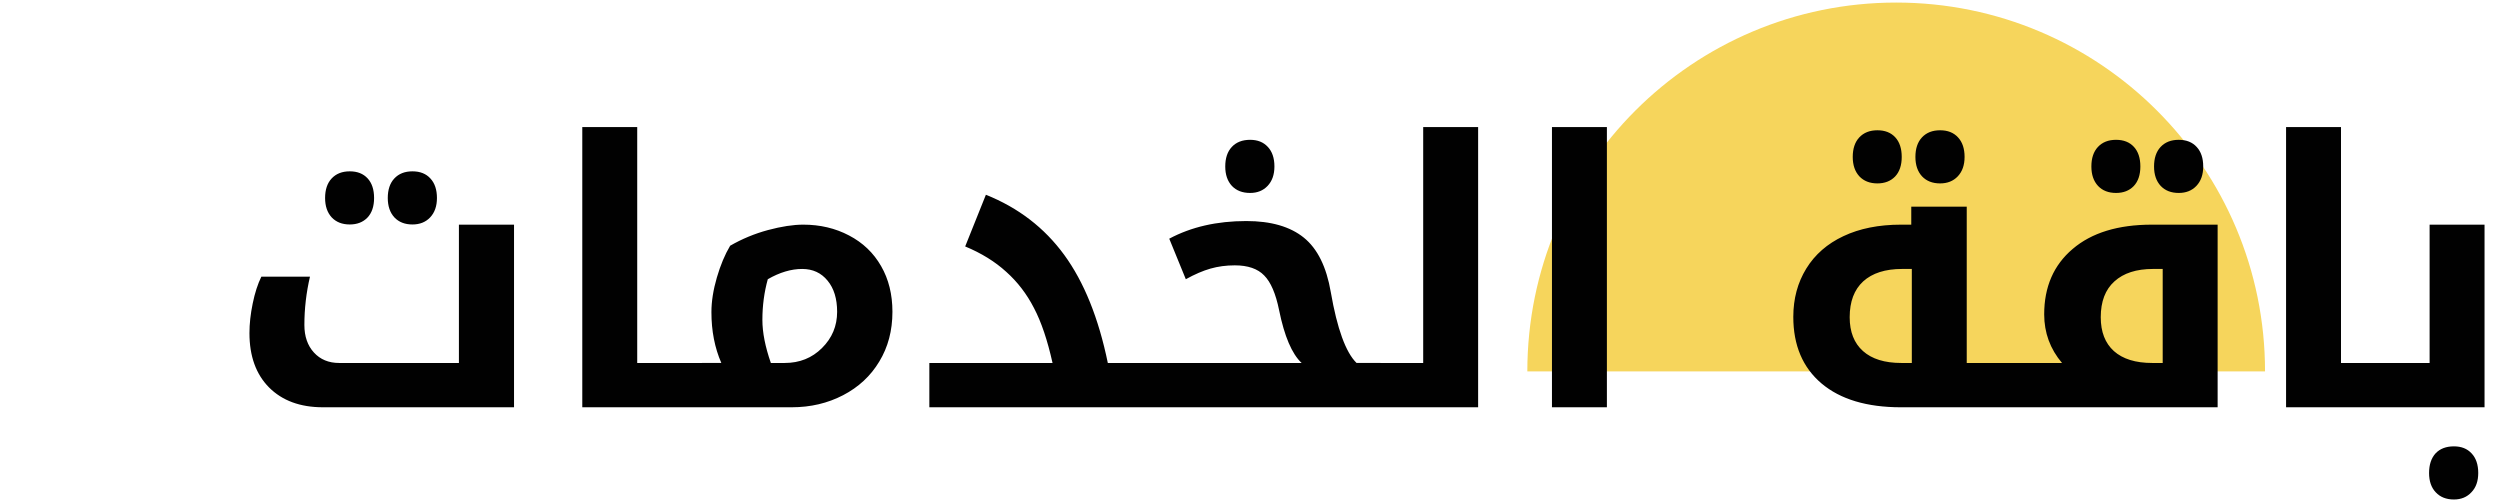 <svg xmlns="http://www.w3.org/2000/svg" xmlns:xlink="http://www.w3.org/1999/xlink" id="Layer_1" x="0px" y="0px" width="488px" height="98px" viewBox="0 0 488 98" xml:space="preserve">
<path fill="#F6D55C" d="M298.135,72.5c0-39.764,32.234-72,72-72c39.764,0,72,32.236,72,72H298.135z"></path>
<path fill="#010101" d="M479.006,97.5c-1.5,0-2.684-0.469-3.551-1.406c-0.867-0.914-1.301-2.168-1.301-3.762  c0-1.617,0.422-2.895,1.266-3.832c0.867-0.914,2.063-1.371,3.586-1.371c1.453,0,2.602,0.457,3.445,1.371  c0.867,0.914,1.301,2.191,1.301,3.832c0,1.594-0.445,2.848-1.336,3.762C481.549,97.031,480.412,97.5,479.006,97.5z M465.26,79.5  c-0.234,0-0.352-0.116-0.352-0.352v-8.015c0-0.188,0.117-0.281,0.352-0.281h9V43.852h10.723V79.5H465.26z M465.963,70.853  c0.234,0,0.352,0.094,0.352,0.281v8.015c0,0.235-0.117,0.352-0.352,0.352H446.24V24.797h10.723v46.056H465.963z M425.287,37.664  c-1.477,0-2.648-0.457-3.516-1.371c-0.867-0.938-1.301-2.203-1.301-3.797c0-1.617,0.422-2.883,1.266-3.797  c0.867-0.938,2.051-1.406,3.551-1.406s2.672,0.469,3.516,1.406c0.844,0.914,1.266,2.18,1.266,3.797c0,1.594-0.445,2.859-1.336,3.797  C427.865,37.207,426.717,37.664,425.287,37.664z M413.053,37.664c-1.477,0-2.648-0.457-3.516-1.371  c-0.867-0.938-1.301-2.203-1.301-3.797c0-1.617,0.422-2.883,1.266-3.797c0.867-0.938,2.051-1.406,3.551-1.406  c1.477,0,2.637,0.457,3.48,1.371s1.266,2.191,1.266,3.832s-0.434,2.918-1.301,3.832C415.631,37.219,414.482,37.664,413.053,37.664z   M402.506,70.853c-2.32-2.743-3.48-5.906-3.48-9.493c0-5.367,1.852-9.621,5.555-12.762c3.703-3.164,8.859-4.746,15.469-4.746h12.832  V79.5h-40.676c-0.234,0-0.352-0.116-0.352-0.352v-8.015c0-0.188,0.117-0.281,0.352-0.281H402.506z M422.158,70.853V52.5h-1.898  c-3.234,0-5.742,0.809-7.523,2.426c-1.781,1.594-2.672,3.927-2.672,6.996c0,2.859,0.855,5.063,2.566,6.609  c1.734,1.547,4.23,2.321,7.488,2.321H422.158z M378.705,35.801c-1.477,0-2.648-0.457-3.516-1.371  c-0.867-0.938-1.301-2.203-1.301-3.797c0-1.617,0.422-2.883,1.266-3.797c0.867-0.938,2.051-1.406,3.551-1.406  s2.672,0.469,3.516,1.406c0.844,0.914,1.266,2.18,1.266,3.797c0,1.594-0.445,2.859-1.336,3.797  C381.283,35.344,380.135,35.801,378.705,35.801z M366.471,35.801c-1.477,0-2.648-0.457-3.516-1.371  c-0.867-0.938-1.301-2.203-1.301-3.797c0-1.617,0.422-2.883,1.266-3.797c0.867-0.938,2.051-1.406,3.551-1.406  c1.477,0,2.637,0.457,3.48,1.371s1.266,2.191,1.266,3.832s-0.434,2.918-1.301,3.832C369.049,35.355,367.9,35.801,366.471,35.801z   M373.186,70.853V52.5h-1.898c-3.281,0-5.813,0.809-7.594,2.426c-1.758,1.617-2.637,3.949-2.637,6.996  c0,2.859,0.867,5.063,2.602,6.609s4.23,2.321,7.488,2.321H373.186z M392.908,70.853c0.234,0,0.352,0.094,0.352,0.281v8.015  c0,0.235-0.117,0.352-0.352,0.352h-21.832c-6.656,0-11.824-1.547-15.504-4.641c-3.68-3.117-5.52-7.453-5.52-13.007  c0-3.54,0.844-6.681,2.531-9.423s4.102-4.852,7.242-6.328c3.164-1.5,6.914-2.25,11.25-2.25h2.004v-3.516h10.828v30.517H392.908z   M302.943,24.797h10.723V79.5h-10.723V24.797z M268.807,79.5c-0.234,0-0.352-0.116-0.352-0.352v-8.015  c0-0.188,0.117-0.281,0.352-0.281h9V24.797h10.723V79.5H268.807z M244.021,37.664c-1.5,0-2.684-0.457-3.551-1.371  c-0.867-0.938-1.301-2.203-1.301-3.797c0-1.617,0.422-2.883,1.266-3.797c0.867-0.938,2.063-1.406,3.586-1.406  c1.453,0,2.602,0.457,3.445,1.371c0.867,0.914,1.301,2.191,1.301,3.832c0,1.594-0.445,2.859-1.336,3.797  C246.564,37.207,245.428,37.664,244.021,37.664z M225.002,79.5c-0.234,0-0.352-0.116-0.352-0.352v-8.015  c0-0.188,0.117-0.281,0.352-0.281h29.074c-1.898-1.781-3.363-5.215-4.395-10.302c-0.656-3.234-1.629-5.496-2.918-6.785  c-1.266-1.313-3.176-1.969-5.73-1.969c-1.688,0-3.27,0.211-4.746,0.633s-3.082,1.113-4.816,2.074l-3.234-7.91  c4.289-2.297,9.305-3.445,15.047-3.445c4.805,0,8.543,1.078,11.215,3.234s4.43,5.707,5.273,10.652  c1.242,7.148,2.918,11.755,5.027,13.817h4.676c0.258,0,0.387,0.094,0.387,0.281v8.015c0,0.235-0.129,0.352-0.387,0.352H225.002z   M181.408,70.853h24.047c-0.984-4.431-2.191-8.005-3.621-10.724c-1.406-2.742-3.211-5.098-5.414-7.066  c-2.18-1.992-4.852-3.645-8.016-4.957l4.043-10.09c6.328,2.531,11.426,6.445,15.293,11.742s6.703,12.328,8.508,21.095h9.457  c0.234,0,0.352,0.094,0.352,0.281v8.015c0,0.235-0.117,0.352-0.352,0.352h-44.297V70.853z M148.818,62.449  c0,2.438,0.551,5.238,1.652,8.403h2.707c2.906,0,5.332-0.974,7.277-2.918c1.969-1.946,2.953-4.301,2.953-7.067  c0-2.555-0.621-4.582-1.863-6.082c-1.242-1.523-2.895-2.285-4.957-2.285c-2.156,0-4.395,0.668-6.715,2.004  C149.17,57.035,148.818,59.684,148.818,62.449z M140.803,70.853c-1.289-2.954-1.934-6.259-1.934-9.915  c0-2.085,0.352-4.336,1.055-6.75s1.57-4.488,2.602-6.223c2.32-1.336,4.781-2.355,7.383-3.059c2.625-0.703,4.922-1.055,6.891-1.055  c3.281,0,6.258,0.703,8.93,2.109c2.695,1.406,4.781,3.398,6.258,5.977c1.477,2.555,2.215,5.531,2.215,8.93  c0,3.656-0.855,6.892-2.566,9.704c-1.688,2.813-4.043,5.004-7.066,6.573c-3.023,1.571-6.363,2.355-10.02,2.355h-21.867  c-0.234,0-0.352-0.116-0.352-0.352v-8.015c0-0.188,0.117-0.281,0.352-0.281H140.803z M133.385,70.853  c0.234,0,0.352,0.094,0.352,0.281v8.015c0,0.235-0.117,0.352-0.352,0.352h-19.723V24.797h10.723v46.056H133.385z M80.51,43.816  c-1.477,0-2.648-0.457-3.516-1.371c-0.867-0.938-1.301-2.203-1.301-3.797c0-1.617,0.422-2.883,1.266-3.797  c0.867-0.938,2.051-1.406,3.551-1.406s2.672,0.469,3.516,1.406c0.844,0.914,1.266,2.18,1.266,3.797c0,1.594-0.445,2.859-1.336,3.797  C83.088,43.359,81.939,43.816,80.51,43.816z M68.275,43.816c-1.477,0-2.648-0.457-3.516-1.371c-0.867-0.938-1.301-2.203-1.301-3.797  c0-1.617,0.422-2.883,1.266-3.797c0.867-0.938,2.051-1.406,3.551-1.406c1.477,0,2.637,0.457,3.48,1.371s1.266,2.191,1.266,3.832  s-0.434,2.918-1.301,3.832C70.854,43.371,69.705,43.816,68.275,43.816z M63.037,79.5c-4.43,0-7.934-1.289-10.512-3.866  c-2.555-2.579-3.832-6.118-3.832-10.618c0-1.805,0.211-3.726,0.633-5.766c0.422-2.063,0.984-3.809,1.688-5.238h9.492  c-0.727,3.117-1.09,6.258-1.09,9.422c0,2.227,0.621,4.02,1.863,5.379s2.883,2.04,4.922,2.04H89.58V43.852h10.758V79.5H63.037z"></path>
</svg>